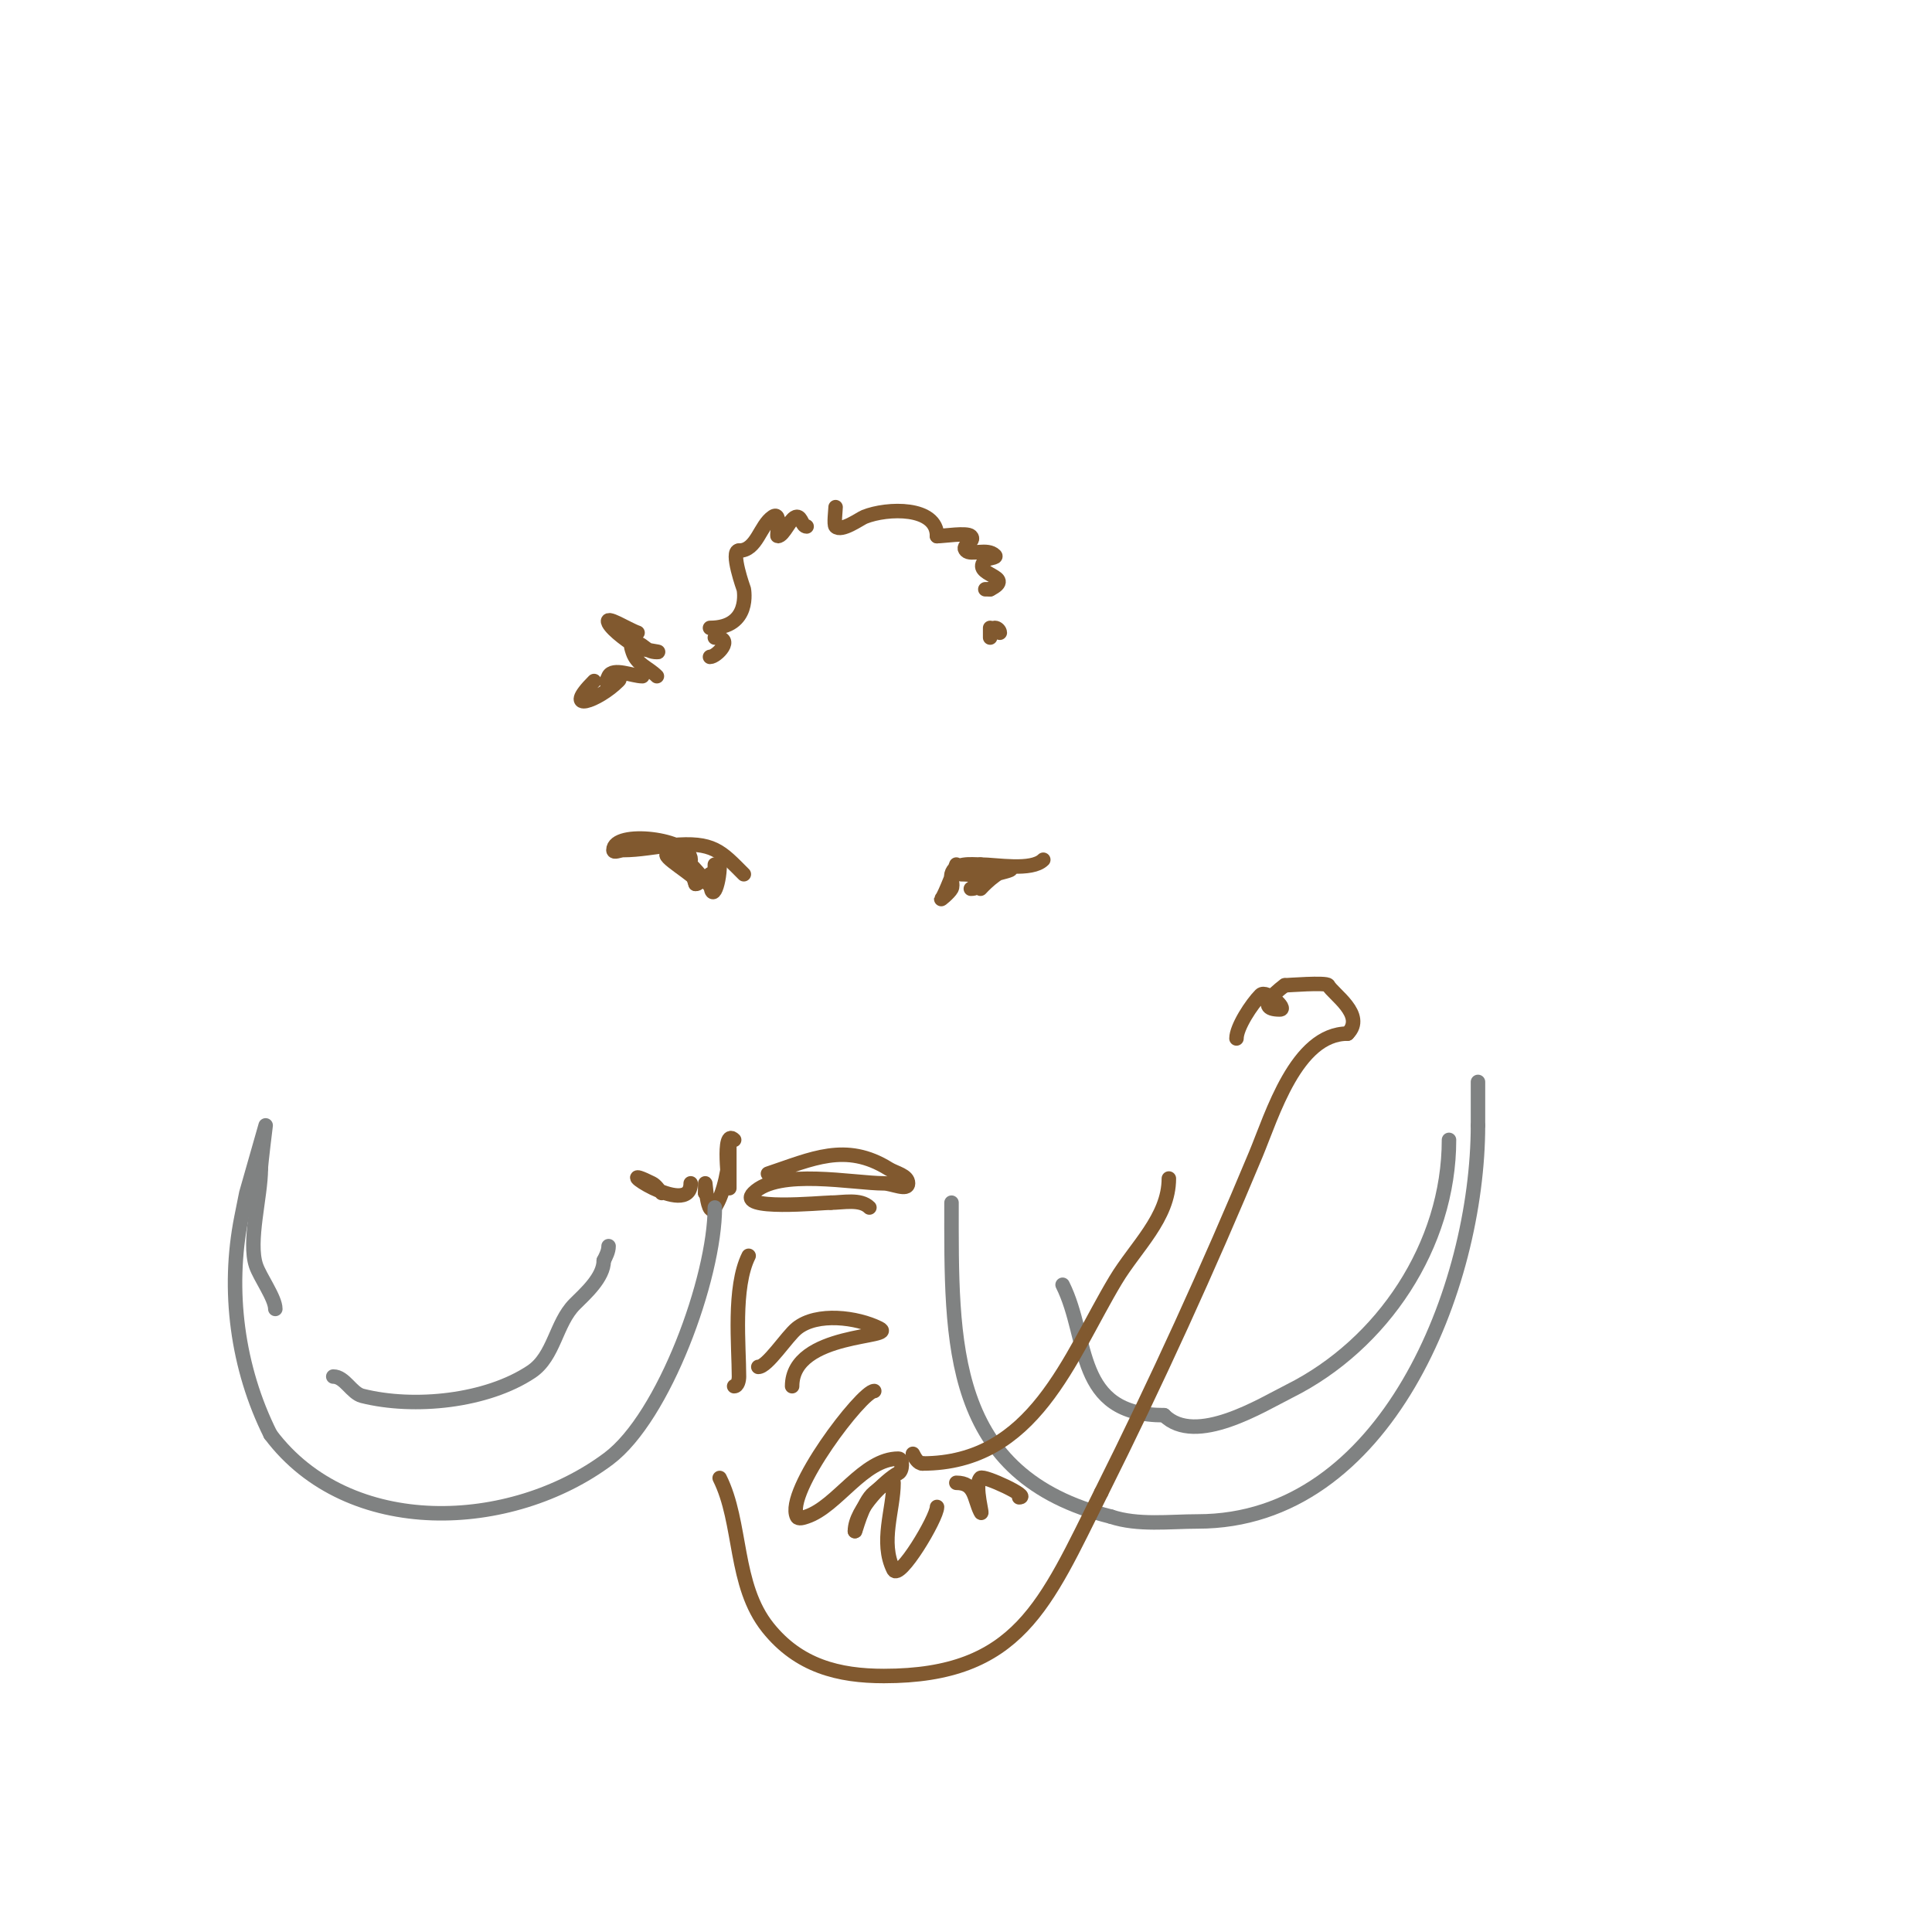 <svg viewBox='0 0 400 400' version='1.1' xmlns='http://www.w3.org/2000/svg' xmlns:xlink='http://www.w3.org/1999/xlink'><g fill='none' stroke='#81592f' stroke-width='3' stroke-linecap='round' stroke-linejoin='round'><path d='M147,136c1.369,0 5.218,-4 1,-4'/><path d='M147,130c8.534,0 7,-8 7,-8c0,0 -2.89,-8 -1,-8'/><path d='M153,114c3.712,0 4.314,-5.209 7,-7c1.918,-1.279 0.718,4 1,4c1.333,0 2.667,-4 4,-4c0.943,0 1.057,2 2,2'/><path d='M173,105c0,0.61 -0.39,3.61 0,4c1.21,1.21 5.054,-1.622 6,-2c4.662,-1.865 15,-2.224 15,4'/><path d='M194,111c1.416,0 6.21,-0.79 7,0c1.138,1.138 -2.138,1.862 -1,3c1.053,1.053 4.395,-0.605 6,1c0.527,0.527 -1.473,0.473 -2,1c-3.133,3.133 6.536,3.232 1,6'/><path d='M205,122c-0.333,0 -0.667,0 -1,0'/><path d='M206,131'/><path d='M206,130c0.471,0 1,0.529 1,1'/><path d='M205,130c0,0.667 0,1.333 0,2'/><path d='M152,236c-2.712,-2.712 -1,10 -1,10c0,0 0,-10.667 0,-8c0,3.386 -1.052,9.078 -3,12c-1.989,2.984 -2,-9.73 -2,-3'/><path d='M146,247c0,1.333 0,1.333 0,0'/><path d='M143,245c0,7.644 -18.099,-5.049 -8,0c0.843,0.422 1.333,1.333 2,2'/></g>
<g fill='none' stroke='#808282' stroke-width='3' stroke-linecap='round' stroke-linejoin='round'><path d='M148,250c0,14.509 -10.478,43.359 -22,52c-20.182,15.136 -53.79,16.614 -70,-5'/><path d='M56,297c-6.874,-13.749 -9.024,-29.881 -6,-45c0.333,-1.667 0.667,-3.333 1,-5c0.031,-0.156 4,-14 4,-14c0,0 -1,8.048 -1,9'/><path d='M54,242c0,5.672 -2.658,15.027 -1,20c0.799,2.396 4,6.755 4,9'/><path d='M69,285c2.378,0 3.772,3.443 6,4c10.792,2.698 25.782,1.145 35,-5c4.77,-3.18 5.057,-10.057 9,-14c2.064,-2.064 6,-5.503 6,-9'/><path d='M125,261c0.471,-0.943 1,-1.946 1,-3'/><path d='M197,249c0,29.084 -0.888,56.528 33,65'/><path d='M230,314c5.619,1.873 12.105,1 18,1c39.072,0 58,-48.742 58,-82'/><path d='M306,233c0,-3 0,-6 0,-9'/><path d='M300,236c0,21.811 -13.728,42.364 -33,52c-5.656,2.828 -19.488,11.512 -26,5'/><path d='M241,293c-18.681,0 -15.348,-15.696 -21,-27'/></g>
<g fill='none' stroke='#81592f' stroke-width='3' stroke-linecap='round' stroke-linejoin='round'><path d='M159,243c9.078,-3.026 16.096,-6.565 25,-1c1.413,0.883 4,1.333 4,3c0,1.667 -3.333,0 -5,0c-6.292,0 -21.835,-3.165 -27,2c-3.784,3.784 14.133,2 16,2'/><path d='M172,249c2.484,0 6.129,-0.871 8,1'/><path d='M155,260c-3.267,6.534 -2,18.705 -2,25c0,0.745 -0.255,2 -1,2'/><path d='M149,306c4.675,9.35 2.892,22.114 10,31c6.341,7.926 14.644,10 24,10c27.978,0 33.398,-14.796 45,-38'/><path d='M228,309c11.394,-22.788 22.174,-46.418 32,-70c3.369,-8.086 8.369,-25 19,-25'/><path d='M279,214c3.855,-3.855 -3.13,-8.259 -4,-10c-0.327,-0.655 -8.585,0 -9,0'/><path d='M266,204c-0.04,0.04 -7.084,5 -1,5c1.667,0 -2.821,-4.179 -4,-3c-1.846,1.846 -5,6.637 -5,9'/><path d='M256,215'/><path d='M242,244c0,8.104 -6.905,14.175 -11,21c-9.653,16.088 -16.883,38 -40,38'/><path d='M191,303c-0.943,0 -1.578,-1.157 -2,-2'/><path d='M157,283c1.886,0 5.898,-6.318 8,-8c4.161,-3.329 12.382,-2.309 17,0c4.319,2.159 -18,0.637 -18,12'/><path d='M181,288c-2.54,0 -18.54,20.921 -16,26c0.298,0.596 1.368,0.211 2,0c6.344,-2.115 11.733,-12 19,-12c1,0 0.894,2.553 0,3c-2.451,1.225 -9,7.479 -9,12'/><path d='M177,317c0,0.703 1.436,-5.949 4,-8c1.164,-0.931 4,-3.491 4,-2c0,5.59 -2.868,12.265 0,18c1.186,2.372 9,-10.755 9,-13'/><path d='M198,307c3.933,0 3.622,3.244 5,6c0.784,1.567 -1.446,-5.554 0,-7c0.642,-0.642 10.609,4 8,4'/><path d='M143,178c0,-4.392 -16,-6.244 -16,-2c0,0.667 1.333,0 2,0c3.35,0 6.664,-0.697 10,-1c8.707,-0.792 10.236,1.236 15,6'/><path d='M149,179c0,4.35 -2,9.235 -2,2'/><path d='M148,179c0,7.466 -1.087,3.913 -5,0c-0.318,-0.318 -5,-3.009 -5,-2c0,1.129 8.697,6 6,6'/><path d='M144,183c-1.111,-3.334 -1.042,-3.521 -4,-5'/><path d='M197,184c-1.31,0 -2.013,2.013 -1,1c0.074,-0.074 2,-6 2,-6c0,0 -2.411,6.411 -3,7c-0.667,0.667 1.578,-1.157 2,-2c0.447,-0.894 -0.243,-2.03 0,-3c0.638,-2.551 4.2,-2 6,-2'/><path d='M203,179c3.238,0 10.604,1.396 13,-1'/><path d='M199,181c2.117,0 4.96,0.51 7,0c1.023,-0.256 4.054,-1 3,-1c-2.419,0 -6,4 -6,4c0,0 -0.122,-4.756 -1,-3c-0.801,1.602 1.208,3 -1,3'/><path d='M132,131c-2,-0.667 -6.943,-3.886 -6,-2c0.794,1.589 4.642,4.321 6,5c1.229,0.615 5.374,1 4,1c-2.519,0 -2.726,-2 -5,-2c-0.667,0 -0.211,1.368 0,2c0.882,2.646 3.171,3.171 5,5'/><path d='M133,140c-2.025,0 -6.073,-1.854 -7,0c-1.813,3.625 3.364,-0.364 2,1c-4.137,4.137 -11.876,6.876 -5,0'/><path d='M123,141'/></g>
</svg>